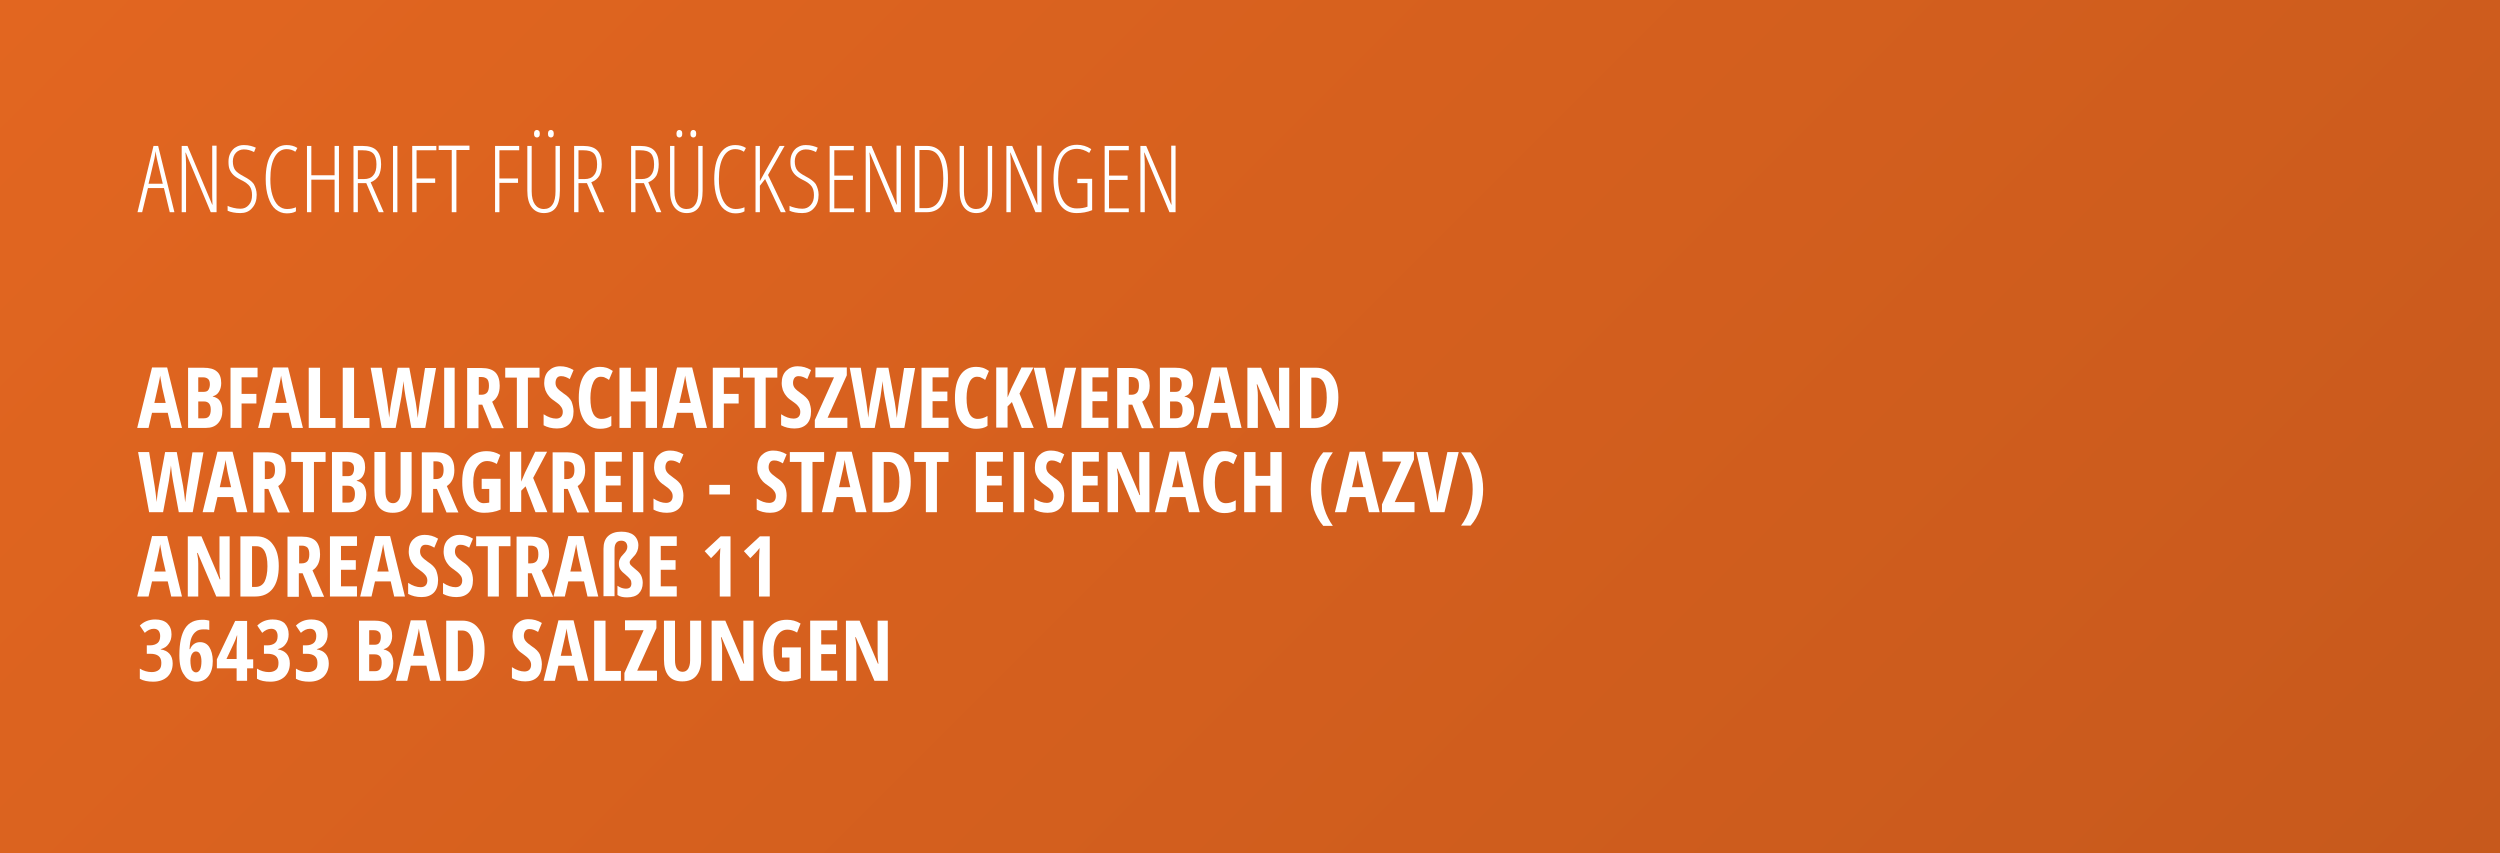 <?xml version="1.0" encoding="utf-8"?>
<!-- Generator: Adobe Illustrator 21.0.2, SVG Export Plug-In . SVG Version: 6.00 Build 0)  -->
<svg version="1.1" id="Ebene_1" xmlns="http://www.w3.org/2000/svg" xmlns:xlink="http://www.w3.org/1999/xlink" x="0px" y="0px"
	 viewBox="0 0 860 293.5" style="enable-background:new 0 0 860 293.5;" xml:space="preserve">
<rect x="0" y="0" width="860" height="293.5" fill="#333333" stroke="none"/>
<style type="text/css">
	.st0{fill:url(#SVGID_1_);}
	.st1{fill:#FFFFFF;}
</style>
<linearGradient id="SVGID_1_" gradientUnits="userSpaceOnUse" x1="141.625" y1="-141.625" x2="718.375" y2="435.125">
	<stop  offset="0" style="stop-color:#E26620"/>
	<stop  offset="1" style="stop-color:#C7591C"/>
</linearGradient>
<rect class="st0" width="860" height="293.5"/>
<g>
	<path class="st1" d="M58.9,147.2l-1.2-5.2h-5.4l-1.2,5.2h-3.9l5.1-20.8h5.2l5.1,20.8H58.9z M57,138.6l-1.1-4.8
		c-0.1-0.3-0.2-1-0.4-2.2c-0.2-1.2-0.4-2-0.4-2.4c-0.1,0.8-0.3,1.7-0.5,2.7c-0.2,1-0.7,3.2-1.5,6.7H57z"/>
	<path class="st1" d="M64.6,126.5h5.3c2.2,0,3.7,0.4,4.7,1.3c1,0.8,1.5,2.2,1.5,4c0,1.2-0.3,2.2-0.8,3c-0.5,0.8-1.2,1.3-2.1,1.5v0.1
		c1.2,0.3,2,0.8,2.5,1.6s0.8,1.9,0.8,3.2c0,1.9-0.5,3.3-1.5,4.4c-1,1.1-2.4,1.6-4.1,1.6h-6.2V126.5z M68.2,134.8H70
		c0.8,0,1.4-0.2,1.7-0.7s0.5-1.1,0.5-1.9s-0.2-1.5-0.6-1.8c-0.4-0.4-1-0.6-1.8-0.6h-1.6V134.8z M68.2,138.1v5.8h1.9
		c0.8,0,1.4-0.2,1.8-0.7c0.4-0.5,0.6-1.3,0.6-2.3c0-1.9-0.8-2.8-2.4-2.8H68.2z"/>
	<path class="st1" d="M83.1,147.2h-3.8v-20.7h9.3v3.3h-5.5v5.7h5.1v3.3h-5.1V147.2z"/>
	<path class="st1" d="M100.5,147.2l-1.2-5.2h-5.4l-1.2,5.2h-3.9l5.1-20.8h5.2l5.1,20.8H100.5z M98.6,138.6l-1.1-4.8
		c-0.1-0.3-0.2-1-0.4-2.2c-0.2-1.2-0.4-2-0.4-2.4c-0.1,0.8-0.3,1.7-0.5,2.7c-0.2,1-0.7,3.2-1.5,6.7H98.6z"/>
	<path class="st1" d="M106.2,147.2v-20.7h3.9v17.3h5.3v3.4H106.2z"/>
	<path class="st1" d="M117.9,147.2v-20.7h3.9v17.3h5.3v3.4H117.9z"/>
	<path class="st1" d="M146.3,147.2h-4.8l-2-10.8c-0.3-1.5-0.5-3.2-0.7-5.3l-0.1,1l-0.6,4.3l-2,10.8h-4.8l-3.8-20.7h3.8l1.9,11.7
		c0.2,1.2,0.4,3,0.7,5.5c0.2-2.5,0.5-4.3,0.7-5.4l2.2-11.8h4l2.2,11.8c0.3,1.7,0.5,3.6,0.7,5.5c0.3-2.8,0.6-4.6,0.7-5.5l1.8-11.7
		h3.8L146.3,147.2z"/>
	<path class="st1" d="M152.8,147.2v-20.7h3.6v20.7H152.8z"/>
	<path class="st1" d="M164.6,139.2v8.1h-3.9v-20.7h5c2.1,0,3.7,0.5,4.7,1.5c1,1,1.5,2.6,1.5,4.6c0,2.6-0.9,4.4-2.6,5.5l4,9.1h-4.1
		l-3.3-8.1H164.6z M164.6,135.8h1c0.9,0,1.6-0.3,2-0.8c0.4-0.5,0.6-1.3,0.6-2.3c0-1.1-0.2-1.8-0.6-2.3c-0.4-0.4-1.1-0.7-1.9-0.7h-1
		V135.8z"/>
	<path class="st1" d="M181.6,147.2h-3.8v-17.3h-4v-3.4h11.8v3.4h-4V147.2z"/>
	<path class="st1" d="M197.3,141.5c0,1.9-0.5,3.4-1.5,4.4c-1,1-2.4,1.5-4.2,1.5c-1.8,0-3.3-0.4-4.6-1.1v-3.8c1.5,1,3,1.5,4.3,1.5
		c0.7,0,1.3-0.2,1.7-0.6c0.4-0.4,0.6-1,0.6-1.7c0-0.7-0.2-1.3-0.7-1.9c-0.4-0.6-1.2-1.2-2.2-1.9c-0.9-0.6-1.6-1.2-2-1.8
		c-0.5-0.6-0.8-1.2-1.1-1.9c-0.2-0.7-0.4-1.5-0.4-2.4c0-1.8,0.5-3.2,1.5-4.2c1-1,2.3-1.6,4-1.6c1.6,0,3.1,0.4,4.6,1.3l-1.3,3.1
		c-0.5-0.3-0.9-0.5-1.4-0.7c-0.5-0.2-1-0.3-1.6-0.3c-0.6,0-1.1,0.2-1.4,0.6c-0.3,0.4-0.5,1-0.5,1.7c0,0.7,0.2,1.3,0.6,1.8
		c0.4,0.5,1.1,1.1,2.1,1.8c1.4,0.9,2.3,1.8,2.8,2.8C197,139.2,197.3,140.3,197.3,141.5z"/>
	<path class="st1" d="M206.7,129.6c-1.1,0-2,0.6-2.6,1.9c-0.6,1.3-1,3.1-1,5.4c0,4.8,1.3,7.2,3.8,7.2c1.1,0,2.2-0.3,3.4-1v3.4
		c-1,0.7-2.3,1-3.9,1c-2.3,0-4.1-0.9-5.4-2.8c-1.3-1.9-1.9-4.5-1.9-7.8s0.6-6,1.9-7.9c1.3-1.9,3.1-2.8,5.4-2.8
		c0.8,0,1.5,0.1,2.2,0.3c0.7,0.2,1.4,0.6,2.2,1.1l-1.3,3.1c-0.4-0.3-0.9-0.6-1.4-0.8C207.8,129.7,207.2,129.6,206.7,129.6z"/>
	<path class="st1" d="M226,147.2h-3.9v-9.1h-5.1v9.1h-3.9v-20.7h3.9v8.2h5.1v-8.2h3.9V147.2z"/>
	<path class="st1" d="M239.5,147.2l-1.2-5.2h-5.4l-1.2,5.2h-3.9l5.1-20.8h5.2l5.1,20.8H239.5z M237.6,138.6l-1.1-4.8
		c-0.1-0.3-0.2-1-0.4-2.2c-0.2-1.2-0.4-2-0.4-2.4c-0.1,0.8-0.3,1.7-0.5,2.7c-0.2,1-0.7,3.2-1.5,6.7H237.6z"/>
	<path class="st1" d="M249,147.2h-3.8v-20.7h9.3v3.3H249v5.7h5.1v3.3H249V147.2z"/>
	<path class="st1" d="M263.4,147.2h-3.8v-17.3h-4v-3.4h11.8v3.4h-4V147.2z"/>
	<path class="st1" d="M279,141.5c0,1.9-0.5,3.4-1.5,4.4c-1,1-2.4,1.5-4.2,1.5c-1.8,0-3.3-0.4-4.6-1.1v-3.8c1.5,1,3,1.5,4.3,1.5
		c0.7,0,1.3-0.2,1.7-0.6c0.4-0.4,0.6-1,0.6-1.7c0-0.7-0.2-1.3-0.7-1.9c-0.4-0.6-1.2-1.2-2.2-1.9c-0.9-0.6-1.6-1.2-2-1.8
		c-0.5-0.6-0.8-1.2-1.1-1.9c-0.2-0.7-0.4-1.5-0.4-2.4c0-1.8,0.5-3.2,1.5-4.2c1-1,2.3-1.6,4-1.6c1.6,0,3.1,0.4,4.6,1.3l-1.3,3.1
		c-0.5-0.3-0.9-0.5-1.4-0.7c-0.5-0.2-1-0.3-1.6-0.3c-0.6,0-1.1,0.2-1.4,0.6c-0.3,0.4-0.5,1-0.5,1.7c0,0.7,0.2,1.3,0.6,1.8
		c0.4,0.5,1.1,1.1,2.1,1.8c1.3,0.9,2.3,1.8,2.8,2.8C278.7,139.2,279,140.3,279,141.5z"/>
	<path class="st1" d="M291.5,147.2h-11.2v-2.7l6.6-14.7h-6.4v-3.4h10.8v2.7l-6.6,14.6h6.8V147.2z"/>
	<path class="st1" d="M311.1,147.2h-4.8l-2-10.8c-0.3-1.5-0.5-3.2-0.7-5.3l-0.1,1l-0.6,4.3l-2,10.8h-4.8l-3.8-20.7h3.8l1.9,11.7
		c0.2,1.2,0.4,3,0.7,5.5c0.2-2.5,0.5-4.3,0.7-5.4l2.2-11.8h4l2.2,11.8c0.3,1.7,0.5,3.6,0.7,5.5c0.3-2.8,0.6-4.6,0.7-5.5l1.8-11.7
		h3.8L311.1,147.2z"/>
	<path class="st1" d="M326.3,147.2h-9.3v-20.7h9.3v3.3h-5.5v4.9h5.1v3.3h-5.1v5.7h5.5V147.2z"/>
	<path class="st1" d="M336.1,129.6c-1.1,0-2,0.6-2.6,1.9c-0.6,1.3-1,3.1-1,5.4c0,4.8,1.3,7.2,3.8,7.2c1.1,0,2.2-0.3,3.4-1v3.4
		c-1,0.7-2.3,1-3.9,1c-2.3,0-4.1-0.9-5.4-2.8c-1.3-1.9-1.9-4.5-1.9-7.8s0.6-6,1.9-7.9c1.3-1.9,3.1-2.8,5.4-2.8
		c0.8,0,1.5,0.1,2.2,0.3c0.7,0.2,1.4,0.6,2.2,1.1l-1.3,3.1c-0.4-0.3-0.9-0.6-1.4-0.8C337.2,129.7,336.7,129.6,336.1,129.6z"/>
	<path class="st1" d="M355.6,147.2h-4.1l-3.4-8.9l-1.5,1.5v7.3h-3.9v-20.7h3.9v10.3l1.3-3.1l3.5-7.2h4.1l-4.8,9L355.6,147.2z"/>
	<path class="st1" d="M366.3,126.5h3.9l-4.9,20.7h-4.9l-4.8-20.7h3.9l2.7,12.6c0.2,1.1,0.5,2.6,0.7,4.6c0.2-1.7,0.4-3.3,0.8-4.6
		L366.3,126.5z"/>
	<path class="st1" d="M381.4,147.2H372v-20.7h9.3v3.3h-5.5v4.9h5.1v3.3h-5.1v5.7h5.5V147.2z"/>
	<path class="st1" d="M388.2,139.2v8.1h-3.9v-20.7h5c2.1,0,3.7,0.5,4.7,1.5s1.5,2.6,1.5,4.6c0,2.6-0.9,4.4-2.6,5.5l4,9.1h-4.1
		l-3.3-8.1H388.2z M388.2,135.8h1c0.9,0,1.6-0.3,2-0.8c0.4-0.5,0.6-1.3,0.6-2.3c0-1.1-0.2-1.8-0.6-2.3c-0.4-0.4-1.1-0.7-1.9-0.7h-1
		V135.8z"/>
	<path class="st1" d="M398.9,126.5h5.3c2.2,0,3.7,0.4,4.7,1.3c1,0.8,1.5,2.2,1.5,4c0,1.2-0.3,2.2-0.8,3c-0.5,0.8-1.2,1.3-2.1,1.5
		v0.1c1.2,0.3,2,0.8,2.5,1.6c0.5,0.8,0.8,1.9,0.8,3.2c0,1.9-0.5,3.3-1.5,4.4c-1,1.1-2.4,1.6-4.1,1.6h-6.2V126.5z M402.5,134.8h1.8
		c0.8,0,1.4-0.2,1.7-0.7c0.3-0.4,0.5-1.1,0.5-1.9s-0.2-1.5-0.6-1.8c-0.4-0.4-1-0.6-1.8-0.6h-1.6V134.8z M402.5,138.1v5.8h1.9
		c0.8,0,1.4-0.2,1.8-0.7s0.6-1.3,0.6-2.3c0-1.9-0.8-2.8-2.4-2.8H402.5z"/>
	<path class="st1" d="M423.4,147.2l-1.2-5.2h-5.4l-1.2,5.2h-3.9l5.1-20.8h5.2l5.1,20.8H423.4z M421.5,138.6l-1.1-4.8
		c-0.1-0.3-0.2-1-0.4-2.2c-0.2-1.2-0.4-2-0.4-2.4c-0.1,0.8-0.3,1.7-0.5,2.7c-0.2,1-0.7,3.2-1.5,6.7H421.5z"/>
	<path class="st1" d="M443.6,147.2h-4.7l-6.4-15h-0.2c0.2,1.1,0.4,2.4,0.4,3.7v11.3h-3.6v-20.7h4.7l6.3,14.8h0.2
		c-0.2-1-0.3-2.2-0.3-3.5v-11.3h3.5V147.2z"/>
	<path class="st1" d="M460.4,136.7c0,3.4-0.7,6-2.1,7.8c-1.4,1.8-3.4,2.7-6,2.7h-5.1v-20.7h5.5c2.4,0,4.3,0.9,5.6,2.7
		C459.7,131,460.4,133.5,460.4,136.7z M456.4,136.8c0-4.6-1.3-6.9-3.8-6.9h-1.5v14h1.2c1.4,0,2.4-0.6,3.1-1.8
		C456.1,140.9,456.4,139.1,456.4,136.8z"/>
	<path class="st1" d="M66.3,176.2h-4.8l-2-10.8c-0.3-1.5-0.5-3.2-0.7-5.3l-0.1,1l-0.6,4.3l-2,10.8h-4.8l-3.8-20.7h3.8l1.9,11.7
		c0.2,1.2,0.4,3,0.7,5.5c0.2-2.5,0.5-4.3,0.7-5.4l2.2-11.8h4l2.2,11.8c0.3,1.7,0.5,3.6,0.7,5.5c0.3-2.8,0.6-4.6,0.7-5.5l1.8-11.7H70
		L66.3,176.2z"/>
	<path class="st1" d="M81.4,176.2l-1.2-5.2h-5.4l-1.2,5.2h-3.9l5.1-20.8h5.2l5.1,20.8H81.4z M79.5,167.6l-1.1-4.8
		c-0.1-0.3-0.2-1-0.4-2.2c-0.2-1.2-0.4-2-0.4-2.4c-0.1,0.8-0.3,1.7-0.5,2.7c-0.2,1-0.7,3.2-1.5,6.7H79.5z"/>
	<path class="st1" d="M91,168.2v8.1h-3.9v-20.7h5c2.1,0,3.7,0.5,4.7,1.5c1,1,1.5,2.6,1.5,4.6c0,2.6-0.9,4.4-2.6,5.5l4,9.1h-4.1
		l-3.3-8.1H91z M91,164.8h1c0.9,0,1.6-0.3,2-0.8c0.4-0.5,0.6-1.3,0.6-2.3c0-1.1-0.2-1.8-0.6-2.3c-0.4-0.4-1.1-0.7-1.9-0.7h-1V164.8z
		"/>
	<path class="st1" d="M108,176.2h-3.8v-17.3h-4v-3.4h11.8v3.4h-4V176.2z"/>
	<path class="st1" d="M114.1,155.5h5.3c2.2,0,3.7,0.4,4.7,1.3c1,0.8,1.5,2.2,1.5,4c0,1.2-0.3,2.2-0.8,3c-0.5,0.8-1.2,1.3-2.1,1.5
		v0.1c1.2,0.3,2,0.8,2.5,1.6s0.8,1.9,0.8,3.2c0,1.9-0.5,3.3-1.5,4.4c-1,1.1-2.4,1.6-4.1,1.6h-6.2V155.5z M117.8,163.8h1.8
		c0.8,0,1.4-0.2,1.7-0.7s0.5-1.1,0.5-1.9s-0.2-1.5-0.6-1.8c-0.4-0.4-1-0.6-1.8-0.6h-1.6V163.8z M117.8,167.1v5.8h1.9
		c0.8,0,1.4-0.2,1.8-0.7c0.4-0.5,0.6-1.3,0.6-2.3c0-1.9-0.8-2.8-2.4-2.8H117.8z"/>
	<path class="st1" d="M141.6,155.5v13.4c0,2.5-0.6,4.3-1.7,5.6c-1.1,1.3-2.7,1.9-4.8,1.9c-2.1,0-3.6-0.6-4.7-1.9
		c-1.1-1.3-1.6-3.2-1.6-5.7v-13.3h3.8v13.6c0,2.6,0.9,4,2.6,4c0.8,0,1.4-0.3,1.9-1s0.7-1.6,0.7-2.9v-13.7H141.6z"/>
	<path class="st1" d="M149,168.2v8.1h-3.9v-20.7h5c2.1,0,3.7,0.5,4.7,1.5c1,1,1.5,2.6,1.5,4.6c0,2.6-0.9,4.4-2.6,5.5l4,9.1h-4.1
		l-3.3-8.1H149z M149,164.8h1c0.9,0,1.6-0.3,2-0.8c0.4-0.5,0.6-1.3,0.6-2.3c0-1.1-0.2-1.8-0.6-2.3c-0.4-0.4-1.1-0.7-1.9-0.7h-1
		V164.8z"/>
	<path class="st1" d="M165.9,164.7h6.3v10.6c-1.8,0.8-3.7,1.1-5.7,1.1c-2.4,0-4.3-0.9-5.6-2.7c-1.3-1.8-1.9-4.5-1.9-7.9
		c0-3.3,0.7-5.9,2.2-7.8c1.5-1.9,3.6-2.8,6.2-2.8c1.7,0,3.2,0.4,4.7,1.3l-1.2,3.1c-1.2-0.7-2.3-1-3.3-1c-1.5,0-2.6,0.7-3.5,2
		c-0.9,1.3-1.3,3.1-1.3,5.3c0,2.3,0.3,4.1,0.9,5.3c0.6,1.2,1.5,1.9,2.7,1.9c0.6,0,1.3-0.1,1.9-0.2v-4.7h-2.6V164.7z"/>
	<path class="st1" d="M188.3,176.2h-4.1l-3.4-8.9l-1.5,1.5v7.3h-3.9v-20.7h3.9v10.3l1.3-3.1l3.5-7.2h4.1l-4.8,9L188.3,176.2z"/>
	<path class="st1" d="M194,168.2v8.1h-3.9v-20.7h5c2.1,0,3.7,0.5,4.7,1.5c1,1,1.5,2.6,1.5,4.6c0,2.6-0.9,4.4-2.6,5.5l4,9.1h-4.1
		l-3.3-8.1H194z M194,164.8h1c0.9,0,1.6-0.3,2-0.8c0.4-0.5,0.6-1.3,0.6-2.3c0-1.1-0.2-1.8-0.6-2.3c-0.4-0.4-1.1-0.7-1.9-0.7h-1
		V164.8z"/>
	<path class="st1" d="M213.9,176.2h-9.3v-20.7h9.3v3.3h-5.5v4.9h5.1v3.3h-5.1v5.7h5.5V176.2z"/>
	<path class="st1" d="M217.7,176.2v-20.7h3.6v20.7H217.7z"/>
	<path class="st1" d="M235.1,170.5c0,1.9-0.5,3.4-1.5,4.4c-1,1-2.4,1.5-4.2,1.5c-1.8,0-3.3-0.4-4.6-1.1v-3.8c1.5,1,3,1.5,4.3,1.5
		c0.7,0,1.3-0.2,1.7-0.6c0.4-0.4,0.6-1,0.6-1.7c0-0.7-0.2-1.3-0.7-1.9c-0.4-0.6-1.2-1.2-2.2-1.9c-0.9-0.6-1.6-1.2-2-1.8
		c-0.5-0.6-0.8-1.2-1.1-1.9c-0.2-0.7-0.4-1.5-0.4-2.4c0-1.8,0.5-3.2,1.5-4.2c1-1,2.3-1.6,4-1.6c1.6,0,3.1,0.4,4.6,1.3l-1.3,3.1
		c-0.5-0.3-0.9-0.5-1.4-0.7c-0.5-0.2-1-0.3-1.6-0.3c-0.6,0-1.1,0.2-1.4,0.6c-0.3,0.4-0.5,1-0.5,1.7c0,0.7,0.2,1.3,0.6,1.8
		c0.4,0.5,1.1,1.1,2.1,1.8c1.3,0.9,2.3,1.8,2.8,2.8C234.8,168.2,235.1,169.3,235.1,170.5z"/>
	<path class="st1" d="M244,170.1v-3.3h7.1v3.3H244z"/>
	<path class="st1" d="M270.6,170.5c0,1.9-0.5,3.4-1.5,4.4c-1,1-2.4,1.5-4.2,1.5c-1.8,0-3.3-0.4-4.6-1.1v-3.8c1.5,1,3,1.5,4.3,1.5
		c0.7,0,1.3-0.2,1.7-0.6s0.6-1,0.6-1.7c0-0.7-0.2-1.3-0.7-1.9c-0.4-0.6-1.2-1.2-2.2-1.9c-0.9-0.6-1.6-1.2-2-1.8
		c-0.5-0.6-0.8-1.2-1.1-1.9s-0.4-1.5-0.4-2.4c0-1.8,0.5-3.2,1.5-4.2s2.3-1.6,4-1.6c1.6,0,3.1,0.4,4.6,1.3l-1.3,3.1
		c-0.5-0.3-0.9-0.5-1.4-0.7c-0.5-0.2-1-0.3-1.6-0.3c-0.6,0-1.1,0.2-1.4,0.6c-0.3,0.4-0.5,1-0.5,1.7c0,0.7,0.2,1.3,0.6,1.8
		s1.1,1.1,2.1,1.8c1.4,0.9,2.3,1.8,2.8,2.8S270.6,169.3,270.6,170.5z"/>
	<path class="st1" d="M279.5,176.2h-3.8v-17.3h-4v-3.4h11.8v3.4h-4V176.2z"/>
	<path class="st1" d="M294.4,176.2l-1.2-5.2h-5.4l-1.2,5.2h-3.9l5.1-20.8h5.2l5.1,20.8H294.4z M292.5,167.6l-1.1-4.8
		c-0.1-0.3-0.2-1-0.4-2.2c-0.2-1.2-0.4-2-0.4-2.4c-0.1,0.8-0.3,1.7-0.5,2.7c-0.2,1-0.7,3.2-1.5,6.7H292.5z"/>
	<path class="st1" d="M313.3,165.7c0,3.4-0.7,6-2.1,7.8c-1.4,1.8-3.4,2.7-6,2.7h-5.1v-20.7h5.5c2.4,0,4.3,0.9,5.6,2.7
		C312.6,160,313.3,162.5,313.3,165.7z M309.4,165.8c0-4.6-1.3-6.9-3.8-6.9H304v14h1.2c1.4,0,2.4-0.6,3.1-1.8
		C309,169.9,309.4,168.1,309.4,165.8z"/>
	<path class="st1" d="M322.3,176.2h-3.8v-17.3h-4v-3.4h11.8v3.4h-4V176.2z"/>
	<path class="st1" d="M345,176.2h-9.3v-20.7h9.3v3.3h-5.5v4.9h5.1v3.3h-5.1v5.7h5.5V176.2z"/>
	<path class="st1" d="M348.7,176.2v-20.7h3.6v20.7H348.7z"/>
	<path class="st1" d="M366.1,170.5c0,1.9-0.5,3.4-1.5,4.4c-1,1-2.4,1.5-4.2,1.5c-1.8,0-3.3-0.4-4.6-1.1v-3.8c1.5,1,3,1.5,4.3,1.5
		c0.7,0,1.3-0.2,1.7-0.6s0.6-1,0.6-1.7c0-0.7-0.2-1.3-0.7-1.9c-0.4-0.6-1.2-1.2-2.2-1.9c-0.9-0.6-1.6-1.2-2-1.8
		c-0.5-0.6-0.8-1.2-1.1-1.9s-0.4-1.5-0.4-2.4c0-1.8,0.5-3.2,1.5-4.2s2.3-1.6,4-1.6c1.6,0,3.1,0.4,4.6,1.3l-1.3,3.1
		c-0.5-0.3-0.9-0.5-1.4-0.7c-0.5-0.2-1-0.3-1.6-0.3c-0.6,0-1.1,0.2-1.4,0.6c-0.3,0.4-0.5,1-0.5,1.7c0,0.7,0.2,1.3,0.6,1.8
		s1.1,1.1,2.1,1.8c1.4,0.9,2.3,1.8,2.8,2.8S366.1,169.3,366.1,170.5z"/>
	<path class="st1" d="M378,176.2h-9.3v-20.7h9.3v3.3h-5.5v4.9h5.1v3.3h-5.1v5.7h5.5V176.2z"/>
	<path class="st1" d="M395.5,176.2h-4.7l-6.4-15h-0.2c0.2,1.1,0.4,2.4,0.4,3.7v11.3H381v-20.7h4.7l6.3,14.8h0.2
		c-0.2-1-0.3-2.2-0.3-3.5v-11.3h3.5V176.2z"/>
	<path class="st1" d="M409,176.2l-1.2-5.2h-5.4l-1.2,5.2h-3.9l5.1-20.8h5.2l5.1,20.8H409z M407.1,167.6l-1.1-4.8
		c-0.1-0.3-0.2-1-0.4-2.2c-0.2-1.2-0.4-2-0.4-2.4c-0.1,0.8-0.3,1.7-0.5,2.7c-0.2,1-0.7,3.2-1.5,6.7H407.1z"/>
	<path class="st1" d="M421.5,158.6c-1.1,0-2,0.6-2.6,1.9c-0.6,1.3-1,3.1-1,5.4c0,4.8,1.3,7.2,3.8,7.2c1.1,0,2.2-0.3,3.4-1v3.4
		c-1,0.7-2.3,1-3.9,1c-2.3,0-4.1-0.9-5.4-2.8c-1.3-1.9-1.9-4.5-1.9-7.8s0.6-6,1.9-7.9c1.3-1.9,3.1-2.8,5.4-2.8
		c0.8,0,1.5,0.1,2.2,0.3c0.7,0.2,1.4,0.6,2.2,1.1l-1.3,3.1c-0.4-0.3-0.9-0.6-1.4-0.8C422.6,158.7,422.1,158.6,421.5,158.6z"/>
	<path class="st1" d="M440.9,176.2H437v-9.1h-5.1v9.1h-3.9v-20.7h3.9v8.2h5.1v-8.2h3.9V176.2z"/>
	<path class="st1" d="M450.9,168.3c0-2.5,0.4-4.8,1.1-7s1.8-4.1,3.2-5.7h3.3c-1.3,1.8-2.3,3.8-3,6s-1,4.4-1,6.7
		c0,2.3,0.4,4.6,1.1,6.8s1.7,4.1,2.9,5.8h-3.3c-1.4-1.6-2.4-3.5-3.2-5.6C451.3,173,450.9,170.7,450.9,168.3z"/>
	<path class="st1" d="M470.9,176.2l-1.2-5.2h-5.4l-1.2,5.2h-3.9l5.1-20.8h5.2l5.1,20.8H470.9z M469,167.6l-1.1-4.8
		c-0.1-0.3-0.2-1-0.4-2.2c-0.2-1.2-0.4-2-0.4-2.4c-0.1,0.8-0.3,1.7-0.5,2.7c-0.2,1-0.7,3.2-1.5,6.7H469z"/>
	<path class="st1" d="M486.6,176.2h-11.2v-2.7l6.6-14.7h-6.4v-3.4h10.8v2.7l-6.6,14.6h6.8V176.2z"/>
	<path class="st1" d="M497.9,155.5h3.9l-4.9,20.7H492l-4.8-20.7h3.9l2.7,12.6c0.2,1.1,0.5,2.6,0.7,4.6c0.2-1.7,0.4-3.3,0.8-4.6
		L497.9,155.5z"/>
	<path class="st1" d="M510.2,168.3c0,2.5-0.4,4.8-1.1,6.9s-1.8,4-3.2,5.6h-3.3c1.3-1.7,2.3-3.7,3-5.8c0.7-2.2,1-4.4,1-6.7
		c0-2.3-0.3-4.5-1-6.7s-1.7-4.2-3-6h3.3c1.4,1.7,2.4,3.6,3.2,5.8C509.8,163.5,510.2,165.8,510.2,168.3z"/>
	<path class="st1" d="M58.9,205.2l-1.2-5.2h-5.4l-1.2,5.2h-3.9l5.1-20.8h5.2l5.1,20.8H58.9z M57,196.6l-1.1-4.8
		c-0.1-0.3-0.2-1-0.4-2.2c-0.2-1.2-0.4-2-0.4-2.4c-0.1,0.8-0.3,1.7-0.5,2.7c-0.2,1-0.7,3.2-1.5,6.7H57z"/>
	<path class="st1" d="M79.1,205.2h-4.7l-6.4-15h-0.2c0.2,1.1,0.4,2.4,0.4,3.7v11.3h-3.6v-20.7h4.7l6.3,14.8h0.2
		c-0.2-1-0.3-2.2-0.3-3.5v-11.3h3.5V205.2z"/>
	<path class="st1" d="M95.9,194.7c0,3.4-0.7,6-2.1,7.8c-1.4,1.8-3.4,2.7-6,2.7h-5.1v-20.7h5.5c2.4,0,4.3,0.9,5.6,2.7
		C95.2,189,95.9,191.5,95.9,194.7z M92,194.8c0-4.6-1.3-6.9-3.8-6.9h-1.5v14h1.2c1.4,0,2.4-0.6,3.1-1.8
		C91.6,198.9,92,197.1,92,194.8z"/>
	<path class="st1" d="M102.8,197.2v8.1h-3.9v-20.7h5c2.1,0,3.7,0.5,4.7,1.5c1,1,1.5,2.6,1.5,4.6c0,2.6-0.9,4.4-2.6,5.5l4,9.1h-4.1
		l-3.3-8.1H102.8z M102.8,193.8h1c0.9,0,1.6-0.3,2-0.8c0.4-0.5,0.6-1.3,0.6-2.3c0-1.1-0.2-1.8-0.6-2.3c-0.4-0.4-1.1-0.7-1.9-0.7h-1
		V193.8z"/>
	<path class="st1" d="M122.8,205.2h-9.3v-20.7h9.3v3.3h-5.5v4.9h5.1v3.3h-5.1v5.7h5.5V205.2z"/>
	<path class="st1" d="M135.6,205.2l-1.2-5.2H129l-1.2,5.2h-3.9l5.1-20.8h5.2l5.1,20.8H135.6z M133.7,196.6l-1.1-4.8
		c-0.1-0.3-0.2-1-0.4-2.2c-0.2-1.2-0.4-2-0.4-2.4c-0.1,0.8-0.3,1.7-0.5,2.7c-0.2,1-0.7,3.2-1.5,6.7H133.7z"/>
	<path class="st1" d="M150.7,199.5c0,1.9-0.5,3.4-1.5,4.4c-1,1-2.4,1.5-4.2,1.5c-1.8,0-3.3-0.4-4.6-1.1v-3.8c1.5,1,3,1.5,4.3,1.5
		c0.7,0,1.3-0.2,1.7-0.6c0.4-0.4,0.6-1,0.6-1.7c0-0.7-0.2-1.3-0.7-1.9s-1.2-1.2-2.2-1.9c-0.9-0.6-1.6-1.2-2-1.8
		c-0.5-0.6-0.8-1.2-1.1-1.9c-0.2-0.7-0.4-1.5-0.4-2.4c0-1.8,0.5-3.2,1.5-4.2c1-1,2.3-1.6,4-1.6c1.6,0,3.1,0.4,4.6,1.3l-1.3,3.1
		c-0.5-0.3-0.9-0.5-1.4-0.7c-0.5-0.2-1-0.3-1.6-0.3c-0.6,0-1.1,0.2-1.4,0.6c-0.3,0.4-0.5,1-0.5,1.7c0,0.7,0.2,1.3,0.6,1.8
		c0.4,0.5,1.1,1.1,2.1,1.8c1.4,0.9,2.3,1.8,2.8,2.8C150.4,197.2,150.7,198.3,150.7,199.5z"/>
	<path class="st1" d="M162.7,199.5c0,1.9-0.5,3.4-1.5,4.4c-1,1-2.4,1.5-4.2,1.5c-1.8,0-3.3-0.4-4.6-1.1v-3.8c1.5,1,3,1.5,4.3,1.5
		c0.7,0,1.3-0.2,1.7-0.6c0.4-0.4,0.6-1,0.6-1.7c0-0.7-0.2-1.3-0.7-1.9s-1.2-1.2-2.2-1.9c-0.9-0.6-1.6-1.2-2-1.8
		c-0.5-0.6-0.8-1.2-1.1-1.9c-0.2-0.7-0.4-1.5-0.4-2.4c0-1.8,0.5-3.2,1.5-4.2c1-1,2.3-1.6,4-1.6c1.6,0,3.1,0.4,4.6,1.3l-1.3,3.1
		c-0.5-0.3-0.9-0.5-1.4-0.7c-0.5-0.2-1-0.3-1.6-0.3c-0.6,0-1.1,0.2-1.4,0.6c-0.3,0.4-0.5,1-0.5,1.7c0,0.7,0.2,1.3,0.6,1.8
		c0.4,0.5,1.1,1.1,2.1,1.8c1.4,0.9,2.3,1.8,2.8,2.8C162.4,197.2,162.7,198.3,162.7,199.5z"/>
	<path class="st1" d="M171.6,205.2h-3.8v-17.3h-4v-3.4h11.8v3.4h-4V205.2z"/>
	<path class="st1" d="M181.6,197.2v8.1h-3.9v-20.7h5c2.1,0,3.7,0.5,4.7,1.5c1,1,1.5,2.6,1.5,4.6c0,2.6-0.9,4.4-2.6,5.5l4,9.1h-4.1
		l-3.3-8.1H181.6z M181.6,193.8h1c0.9,0,1.6-0.3,2-0.8c0.4-0.5,0.6-1.3,0.6-2.3c0-1.1-0.2-1.8-0.6-2.3c-0.4-0.4-1.1-0.7-1.9-0.7h-1
		V193.8z"/>
	<path class="st1" d="M202.1,205.2l-1.2-5.2h-5.4l-1.2,5.2h-3.9l5.1-20.8h5.2l5.1,20.8H202.1z M200.1,196.6l-1.1-4.8
		c-0.1-0.3-0.2-1-0.4-2.2c-0.2-1.2-0.4-2-0.4-2.4c-0.1,0.8-0.3,1.7-0.5,2.7c-0.2,1-0.7,3.2-1.5,6.7H200.1z"/>
	<path class="st1" d="M219.6,187.6c0,1.4-0.5,2.7-1.5,3.7l-0.7,0.8c-0.5,0.5-0.8,1-0.8,1.3c0,0.3,0.1,0.7,0.4,1s0.8,0.8,1.8,1.6
		c0.9,0.7,1.5,1.4,1.8,2.1c0.3,0.7,0.5,1.5,0.5,2.4c0,1.6-0.5,2.8-1.4,3.7c-0.9,0.9-2.3,1.3-4,1.3c-1.3,0-2.4-0.2-3.3-0.8v-3.2
		c1,0.7,2,1,2.9,1c1.3,0,1.9-0.6,1.9-1.8c0-0.5-0.1-1-0.4-1.4c-0.3-0.4-0.8-0.9-1.6-1.6c-0.8-0.6-1.4-1.2-1.8-1.8
		c-0.4-0.6-0.5-1.3-0.5-2.1c0-0.6,0.1-1.1,0.4-1.6c0.2-0.5,0.6-1,1.1-1.5c0.5-0.5,0.9-1,1.1-1.4c0.2-0.4,0.3-0.8,0.3-1.2
		c0-0.6-0.2-1.1-0.5-1.5c-0.4-0.4-0.9-0.6-1.6-0.6c-1.5,0-2.3,1-2.3,2.9v16.2h-3.8v-16.3c0-1.9,0.5-3.4,1.6-4.4
		c1.1-1,2.6-1.5,4.5-1.5c1.9,0,3.3,0.4,4.3,1.2S219.6,186.2,219.6,187.6z"/>
	<path class="st1" d="M232.8,205.2h-9.3v-20.7h9.3v3.3h-5.5v4.9h5.1v3.3h-5.1v5.7h5.5V205.2z"/>
	<path class="st1" d="M251.4,205.2h-3.8v-12.1c0-1.3,0.1-2.8,0.2-4.6c-0.1,0.1-0.3,0.4-0.7,0.9c-0.4,0.5-1.2,1.3-2.5,2.6l-2.2-2.4
		l5.5-5.1h3.4V205.2z"/>
	<path class="st1" d="M264.9,205.2h-3.8v-12.1c0-1.3,0.1-2.8,0.2-4.6c-0.1,0.1-0.3,0.4-0.7,0.9c-0.4,0.5-1.2,1.3-2.5,2.6l-2.2-2.4
		l5.5-5.1h3.4V205.2z"/>
	<path class="st1" d="M59,218.2c0,1.3-0.3,2.4-1,3.3c-0.6,0.9-1.5,1.5-2.7,1.8v0.1c1.3,0.2,2.3,0.7,3,1.5c0.7,0.8,1.1,1.9,1.1,3.3
		c0,1.9-0.6,3.4-1.8,4.6c-1.2,1.1-2.8,1.7-4.9,1.7c-1.8,0-3.4-0.3-4.6-1v-3.5c0.6,0.4,1.3,0.7,2,0.9c0.7,0.2,1.4,0.3,2.1,0.3
		c1.1,0,1.9-0.3,2.5-0.8s0.8-1.3,0.8-2.4c0-2.1-1.3-3.1-3.8-3.1h-1.2v-2.9h1.1c1.1,0,2-0.3,2.6-0.8c0.6-0.5,0.9-1.3,0.9-2.4
		c0-0.8-0.2-1.4-0.6-1.9c-0.4-0.4-0.9-0.6-1.6-0.6c-1.1,0-2.1,0.5-3.1,1.4l-1.7-2.5c1.4-1.4,3.2-2.1,5.3-2.1c1.7,0,3.1,0.4,4.1,1.3
		C58.5,215.4,59,216.6,59,218.2z"/>
	<path class="st1" d="M61.7,225.4c0-4.2,0.7-7.3,2-9.3s3.3-2.9,6-2.9c0.4,0,0.8,0,1.3,0.1c0.4,0.1,0.7,0.1,1,0.2v3.2
		c-0.7-0.2-1.3-0.2-1.9-0.2c-1.1,0-2,0.2-2.6,0.7c-0.7,0.5-1.2,1.2-1.6,2.1c-0.4,0.9-0.6,2.3-0.7,4h0.2c0.3-0.8,0.8-1.4,1.4-1.8
		c0.6-0.4,1.2-0.6,2-0.6c1.4,0,2.5,0.6,3.2,1.7s1.2,2.7,1.2,4.8c0,2.2-0.5,3.9-1.5,5.2c-1,1.3-2.4,1.9-4.1,1.9
		c-1.9,0-3.3-0.8-4.2-2.3C62.2,230.7,61.7,228.4,61.7,225.4z M67.4,231.3c0.6,0,1-0.3,1.4-0.9c0.3-0.6,0.5-1.6,0.5-2.9
		c0-1.1-0.2-1.9-0.5-2.5c-0.3-0.6-0.8-0.9-1.4-0.9c-0.6,0-1,0.3-1.4,0.9c-0.3,0.6-0.5,1.3-0.5,2.2c0,1.4,0.2,2.4,0.5,3.2
		C66.4,230.9,66.8,231.3,67.4,231.3z"/>
	<path class="st1" d="M87.1,229.9H85v4.3h-3.6v-4.3h-6.8v-3.1l6.3-13.2H85v13.2h2.1V229.9z M81.4,226.7v-4.4l0.1-1.9l0.1-1.8h-0.1
		c-0.3,1-0.7,2-1.1,2.8l-2.5,5.3H81.4z"/>
	<path class="st1" d="M99.3,218.2c0,1.3-0.3,2.4-1,3.3c-0.6,0.9-1.5,1.5-2.7,1.8v0.1c1.3,0.2,2.3,0.7,3,1.5c0.7,0.8,1.1,1.9,1.1,3.3
		c0,1.9-0.6,3.4-1.8,4.6c-1.2,1.1-2.8,1.7-4.9,1.7c-1.8,0-3.4-0.3-4.6-1v-3.5c0.6,0.4,1.3,0.7,2,0.9c0.7,0.2,1.4,0.3,2.1,0.3
		c1.1,0,1.9-0.3,2.5-0.8s0.8-1.3,0.8-2.4c0-2.1-1.3-3.1-3.8-3.1h-1.2v-2.9H92c1.1,0,2-0.3,2.6-0.8c0.6-0.5,0.9-1.3,0.9-2.4
		c0-0.8-0.2-1.4-0.6-1.9c-0.4-0.4-0.9-0.6-1.6-0.6c-1.1,0-2.1,0.5-3.1,1.4l-1.7-2.5c1.4-1.4,3.2-2.1,5.3-2.1c1.7,0,3.1,0.4,4.1,1.3
		C98.8,215.4,99.3,216.6,99.3,218.2z"/>
	<path class="st1" d="M112.7,218.2c0,1.3-0.3,2.4-1,3.3c-0.6,0.9-1.5,1.5-2.7,1.8v0.1c1.3,0.2,2.3,0.7,3,1.5
		c0.7,0.8,1.1,1.9,1.1,3.3c0,1.9-0.6,3.4-1.8,4.6c-1.2,1.1-2.8,1.7-4.9,1.7c-1.8,0-3.4-0.3-4.6-1v-3.5c0.6,0.4,1.3,0.7,2,0.9
		c0.7,0.2,1.4,0.3,2.1,0.3c1.1,0,1.9-0.3,2.5-0.8s0.8-1.3,0.8-2.4c0-2.1-1.3-3.1-3.8-3.1h-1.2v-2.9h1.1c1.1,0,2-0.3,2.6-0.8
		c0.6-0.5,0.9-1.3,0.9-2.4c0-0.8-0.2-1.4-0.6-1.9c-0.4-0.4-0.9-0.6-1.6-0.6c-1.1,0-2.1,0.5-3.1,1.4l-1.7-2.5
		c1.4-1.4,3.2-2.1,5.3-2.1c1.7,0,3.1,0.4,4.1,1.3C112.2,215.4,112.7,216.6,112.7,218.2z"/>
	<path class="st1" d="M123.4,213.5h5.3c2.2,0,3.7,0.4,4.7,1.3c1,0.8,1.5,2.2,1.5,4c0,1.2-0.3,2.2-0.8,3c-0.5,0.8-1.2,1.3-2.1,1.5
		v0.1c1.2,0.3,2,0.8,2.5,1.6c0.5,0.8,0.8,1.9,0.8,3.2c0,1.9-0.5,3.3-1.5,4.4c-1,1.1-2.4,1.6-4.1,1.6h-6.2V213.5z M127,221.8h1.8
		c0.8,0,1.4-0.2,1.7-0.7c0.3-0.4,0.5-1.1,0.5-1.9c0-0.9-0.2-1.5-0.6-1.8c-0.4-0.4-1-0.6-1.8-0.6H127V221.8z M127,225.1v5.8h1.9
		c0.8,0,1.4-0.2,1.8-0.7c0.4-0.5,0.6-1.3,0.6-2.3c0-1.9-0.8-2.8-2.4-2.8H127z"/>
	<path class="st1" d="M147.9,234.2l-1.2-5.2h-5.4l-1.2,5.2h-3.9l5.1-20.8h5.2l5.1,20.8H147.9z M146,225.6l-1.1-4.8
		c-0.1-0.3-0.2-1-0.4-2.2c-0.2-1.2-0.4-2-0.4-2.4c-0.1,0.8-0.3,1.7-0.5,2.7c-0.2,1-0.7,3.2-1.5,6.7H146z"/>
	<path class="st1" d="M166.7,223.7c0,3.4-0.7,6-2.1,7.8c-1.4,1.8-3.4,2.7-6,2.7h-5.1v-20.7h5.5c2.4,0,4.3,0.9,5.6,2.7
		C166.1,218,166.7,220.5,166.7,223.7z M162.8,223.8c0-4.6-1.3-6.9-3.8-6.9h-1.5v14h1.2c1.4,0,2.4-0.6,3.1-1.8
		C162.5,227.9,162.8,226.1,162.8,223.8z"/>
	<path class="st1" d="M186.4,228.5c0,1.9-0.5,3.4-1.5,4.4c-1,1-2.4,1.5-4.2,1.5c-1.8,0-3.3-0.4-4.6-1.1v-3.8c1.5,1,3,1.5,4.3,1.5
		c0.7,0,1.3-0.2,1.7-0.6c0.4-0.4,0.6-1,0.6-1.7c0-0.7-0.2-1.3-0.7-1.9s-1.2-1.2-2.2-1.9c-0.9-0.6-1.6-1.2-2-1.8
		c-0.5-0.6-0.8-1.2-1.1-1.9c-0.2-0.7-0.4-1.5-0.4-2.4c0-1.8,0.5-3.2,1.5-4.2c1-1,2.3-1.6,4-1.6c1.6,0,3.1,0.4,4.6,1.3l-1.3,3.1
		c-0.5-0.3-0.9-0.5-1.4-0.7c-0.5-0.2-1-0.3-1.6-0.3c-0.6,0-1.1,0.2-1.4,0.6c-0.3,0.4-0.5,1-0.5,1.7c0,0.7,0.2,1.3,0.6,1.8
		c0.4,0.5,1.1,1.1,2.1,1.8c1.4,0.9,2.3,1.8,2.8,2.8C186.1,226.2,186.4,227.3,186.4,228.5z"/>
	<path class="st1" d="M198.7,234.2l-1.2-5.2h-5.4l-1.2,5.2h-3.9l5.1-20.8h5.2l5.1,20.8H198.7z M196.8,225.6l-1.1-4.8
		c-0.1-0.3-0.2-1-0.4-2.2c-0.2-1.2-0.4-2-0.4-2.4c-0.1,0.8-0.3,1.7-0.5,2.7c-0.2,1-0.7,3.2-1.5,6.7H196.8z"/>
	<path class="st1" d="M204.4,234.2v-20.7h3.9v17.3h5.3v3.4H204.4z"/>
	<path class="st1" d="M226,234.2h-11.2v-2.7l6.6-14.7H215v-3.4h10.8v2.7l-6.6,14.6h6.8V234.2z"/>
	<path class="st1" d="M241.2,213.5v13.4c0,2.5-0.6,4.3-1.7,5.6c-1.1,1.3-2.7,1.9-4.8,1.9c-2.1,0-3.6-0.6-4.7-1.9
		c-1.1-1.3-1.6-3.2-1.6-5.7v-13.3h3.8v13.6c0,2.6,0.9,4,2.6,4c0.8,0,1.4-0.3,1.9-1c0.4-0.7,0.7-1.6,0.7-2.9v-13.7H241.2z"/>
	<path class="st1" d="M259.3,234.2h-4.7l-6.4-15H248c0.2,1.1,0.4,2.4,0.4,3.7v11.3h-3.6v-20.7h4.7l6.3,14.8h0.2
		c-0.2-1-0.3-2.2-0.3-3.5v-11.3h3.5V234.2z"/>
	<path class="st1" d="M269.2,222.7h6.3v10.6c-1.8,0.8-3.7,1.1-5.7,1.1c-2.4,0-4.3-0.9-5.6-2.7c-1.3-1.8-1.9-4.5-1.9-7.9
		c0-3.3,0.7-5.9,2.2-7.8c1.5-1.9,3.6-2.8,6.2-2.8c1.7,0,3.2,0.4,4.7,1.3l-1.2,3.1c-1.2-0.7-2.3-1-3.3-1c-1.5,0-2.6,0.7-3.5,2
		s-1.3,3.1-1.3,5.3c0,2.3,0.3,4.1,0.9,5.3c0.6,1.2,1.5,1.9,2.7,1.9c0.6,0,1.3-0.1,1.9-0.2v-4.7h-2.6V222.7z"/>
	<path class="st1" d="M288,234.2h-9.3v-20.7h9.3v3.3h-5.5v4.9h5.1v3.3h-5.1v5.7h5.5V234.2z"/>
	<path class="st1" d="M305.5,234.2h-4.7l-6.4-15h-0.2c0.2,1.1,0.4,2.4,0.4,3.7v11.3H291v-20.7h4.7l6.3,14.8h0.2
		c-0.2-1-0.3-2.2-0.3-3.5v-11.3h3.5V234.2z"/>
</g>
<g>
	<path class="st1" d="M58.4,73l-2-8.3h-5.5l-2,8.3h-1.6l5.5-22.8h1.6L60,73H58.4z M56,63.2l-2-8.5c-0.2-1-0.4-1.9-0.5-2.7
		c-0.1,0.9-0.2,1.8-0.4,2.7l-2,8.5H56z"/>
	<path class="st1" d="M74.5,73h-2l-8.6-20.5h-0.1c0.1,1.4,0.2,2.8,0.2,4.1V73h-1.5V50.2h2L73,70.4h0.1C73,68.7,73,67.3,73,66.1v-16
		h1.5V73z"/>
	<path class="st1" d="M88.3,67c0,1.9-0.5,3.4-1.6,4.6c-1,1.2-2.4,1.7-4,1.7c-1.8,0-3.3-0.3-4.4-0.8v-1.7c0.5,0.3,1.2,0.5,2,0.7
		c0.8,0.2,1.6,0.3,2.4,0.3c1.2,0,2.1-0.4,2.9-1.3c0.8-0.9,1.1-2,1.1-3.4c0-1.3-0.3-2.3-0.8-3c-0.5-0.7-1.5-1.5-3-2.2
		c-1.2-0.6-2.1-1.2-2.6-1.7c-0.6-0.6-1-1.2-1.3-1.9c-0.3-0.7-0.4-1.6-0.4-2.7c0-1.1,0.2-2.1,0.7-3c0.5-0.9,1.1-1.6,1.9-2
		c0.8-0.5,1.7-0.7,2.7-0.7c0.9,0,1.7,0.1,2.4,0.3c0.7,0.2,1.3,0.4,1.7,0.6l-0.6,1.5c-1.2-0.6-2.3-0.9-3.5-0.9c-1.1,0-2,0.4-2.7,1.1
		s-1.1,1.8-1.1,3c0,1.3,0.3,2.3,0.8,3c0.5,0.7,1.5,1.4,3,2.2c1.5,0.8,2.7,1.6,3.4,2.6C87.9,64.4,88.3,65.6,88.3,67z"/>
	<path class="st1" d="M98.6,51.3c-1.7,0-3.1,0.9-4.1,2.7c-1,1.8-1.5,4.3-1.5,7.6c0,2.1,0.2,3.9,0.7,5.5c0.5,1.6,1.1,2.7,2,3.6
		c0.9,0.8,1.9,1.2,3,1.2c1.2,0,2.2-0.2,3.1-0.6v1.4c-0.8,0.5-1.9,0.7-3.2,0.7c-1.4,0-2.7-0.5-3.8-1.4c-1.1-0.9-1.9-2.3-2.5-4.1
		c-0.6-1.8-0.9-3.9-0.9-6.3c0-3.6,0.6-6.5,1.9-8.6c1.3-2.1,3.1-3.1,5.3-3.1c1.4,0,2.6,0.3,3.7,1l-0.7,1.3
		C100.7,51.6,99.7,51.3,98.6,51.3z"/>
	<path class="st1" d="M116.6,73h-1.5V61.8h-8V73h-1.5V50.2h1.5v10.1h8V50.2h1.5V73z"/>
	<path class="st1" d="M123.1,63v10h-1.5V50.2h3.1c2.2,0,3.9,0.5,4.9,1.6c1,1.1,1.5,2.6,1.5,4.7c0,1.6-0.3,2.9-0.8,3.9
		c-0.6,1-1.5,1.8-2.8,2.3L132,73h-1.7l-4.3-10H123.1z M123.1,61.6h2.1c1.4,0,2.5-0.4,3.2-1.3c0.8-0.9,1.1-2.1,1.1-3.8
		c0-1.7-0.4-3-1.1-3.7c-0.8-0.8-2-1.1-3.6-1.1h-1.7V61.6z"/>
	<path class="st1" d="M135.2,73V50.2h1.5V73H135.2z"/>
	<path class="st1" d="M143.3,73h-1.5V50.2h8.3v1.5h-6.8v9.7h6.4v1.5h-6.4V73z"/>
	<path class="st1" d="M156.9,73h-1.5V51.6h-4.5v-1.5h10.6v1.5h-4.5V73z"/>
	<path class="st1" d="M171.8,73h-1.5V50.2h8.3v1.5h-6.8v9.7h6.4v1.5h-6.4V73z"/>
	<path class="st1" d="M192.6,50.2v15.4c0,5.2-1.8,7.7-5.5,7.7c-1.8,0-3.2-0.7-4.2-2c-1-1.3-1.5-3.2-1.5-5.7V50.2h1.5v15.6
		c0,2,0.4,3.5,1.1,4.5c0.7,1,1.7,1.6,3.1,1.6c1.3,0,2.3-0.5,3-1.6c0.7-1,1-2.6,1-4.6V50.2H192.6z M183.7,46c0-0.4,0.1-0.8,0.3-1
		c0.2-0.2,0.4-0.3,0.7-0.3c0.2,0,0.5,0.1,0.7,0.3c0.2,0.2,0.3,0.5,0.3,1c0,0.5-0.1,0.8-0.3,1c-0.2,0.2-0.4,0.3-0.7,0.3
		c-0.3,0-0.5-0.1-0.7-0.3C183.8,46.8,183.7,46.5,183.7,46z M188.5,46c0-0.4,0.1-0.8,0.3-1c0.2-0.2,0.4-0.3,0.7-0.3
		c0.3,0,0.5,0.1,0.7,0.3c0.2,0.2,0.3,0.5,0.3,1c0,0.5-0.1,0.8-0.3,1c-0.2,0.2-0.4,0.3-0.7,0.3c-0.2,0-0.5-0.1-0.7-0.3
		C188.6,46.8,188.5,46.5,188.5,46z"/>
	<path class="st1" d="M199,63v10h-1.5V50.2h3.1c2.2,0,3.9,0.5,4.9,1.6c1,1.1,1.5,2.6,1.5,4.7c0,1.6-0.3,2.9-0.8,3.9
		c-0.6,1-1.5,1.8-2.8,2.3l4.5,10.3h-1.7l-4.3-10H199z M199,61.6h2.1c1.4,0,2.5-0.4,3.2-1.3c0.8-0.9,1.1-2.1,1.1-3.8
		c0-1.7-0.4-3-1.1-3.7c-0.8-0.8-2-1.1-3.6-1.1H199V61.6z"/>
	<path class="st1" d="M218.6,63v10h-1.5V50.2h3.1c2.2,0,3.9,0.5,4.9,1.6c1,1.1,1.5,2.6,1.5,4.7c0,1.6-0.3,2.9-0.8,3.9
		c-0.6,1-1.5,1.8-2.8,2.3l4.5,10.3h-1.7l-4.3-10H218.6z M218.6,61.6h2.1c1.4,0,2.5-0.4,3.2-1.3c0.8-0.9,1.1-2.1,1.1-3.8
		c0-1.7-0.4-3-1.1-3.7c-0.8-0.8-2-1.1-3.6-1.1h-1.7V61.6z"/>
	<path class="st1" d="M241.7,50.2v15.4c0,5.2-1.8,7.7-5.5,7.7c-1.8,0-3.2-0.7-4.2-2c-1-1.3-1.5-3.2-1.5-5.7V50.2h1.5v15.6
		c0,2,0.4,3.5,1.1,4.5c0.7,1,1.7,1.6,3.1,1.6c1.3,0,2.3-0.5,3-1.6c0.7-1,1-2.6,1-4.6V50.2H241.7z M232.7,46c0-0.4,0.1-0.8,0.3-1
		c0.2-0.2,0.4-0.3,0.7-0.3c0.2,0,0.5,0.1,0.7,0.3c0.2,0.2,0.3,0.5,0.3,1c0,0.5-0.1,0.8-0.3,1c-0.2,0.2-0.4,0.3-0.7,0.3
		c-0.3,0-0.5-0.1-0.7-0.3C232.8,46.8,232.7,46.5,232.7,46z M237.5,46c0-0.4,0.1-0.8,0.3-1c0.2-0.2,0.4-0.3,0.7-0.3
		c0.3,0,0.5,0.1,0.7,0.3c0.2,0.2,0.3,0.5,0.3,1c0,0.5-0.1,0.8-0.3,1c-0.2,0.2-0.4,0.3-0.7,0.3c-0.2,0-0.5-0.1-0.7-0.3
		C237.6,46.8,237.5,46.5,237.5,46z"/>
	<path class="st1" d="M252.9,51.3c-1.7,0-3.1,0.9-4.1,2.7c-1,1.8-1.5,4.3-1.5,7.6c0,2.1,0.2,3.9,0.7,5.5c0.5,1.6,1.1,2.7,2,3.6
		c0.9,0.8,1.9,1.2,3,1.2c1.2,0,2.2-0.2,3.1-0.6v1.4c-0.8,0.5-1.9,0.7-3.2,0.7c-1.4,0-2.7-0.5-3.8-1.4c-1.1-0.9-1.9-2.3-2.5-4.1
		c-0.6-1.8-0.9-3.9-0.9-6.3c0-3.6,0.6-6.5,1.9-8.6c1.3-2.1,3.1-3.1,5.3-3.1c1.4,0,2.6,0.3,3.7,1l-0.7,1.3
		C255,51.6,254,51.3,252.9,51.3z"/>
	<path class="st1" d="M270.3,73h-1.7l-5.4-11.4l-1.8,2.3V73h-1.5V50.2h1.5v12.1c0.5-1,2.8-5,6.8-12.1h1.7l-5.7,10L270.3,73z"/>
	<path class="st1" d="M281.6,67c0,1.9-0.5,3.4-1.6,4.6c-1,1.2-2.4,1.7-4,1.7c-1.8,0-3.3-0.3-4.4-0.8v-1.7c0.5,0.3,1.2,0.5,2,0.7
		c0.8,0.2,1.6,0.3,2.4,0.3c1.2,0,2.1-0.4,2.9-1.3c0.8-0.9,1.1-2,1.1-3.4c0-1.3-0.3-2.3-0.8-3c-0.5-0.7-1.5-1.5-3-2.2
		c-1.2-0.6-2.1-1.2-2.6-1.7c-0.6-0.6-1-1.2-1.3-1.9c-0.3-0.7-0.4-1.6-0.4-2.7c0-1.1,0.2-2.1,0.7-3c0.5-0.9,1.1-1.6,1.9-2
		c0.8-0.5,1.7-0.7,2.7-0.7c0.9,0,1.7,0.1,2.4,0.3c0.7,0.2,1.3,0.4,1.7,0.6l-0.6,1.5c-1.2-0.6-2.3-0.9-3.5-0.9c-1.1,0-2,0.4-2.7,1.1
		s-1.1,1.8-1.1,3c0,1.3,0.3,2.3,0.8,3c0.5,0.7,1.5,1.4,3,2.2c1.5,0.8,2.7,1.6,3.4,2.6C281.2,64.4,281.6,65.6,281.6,67z"/>
	<path class="st1" d="M293.7,73h-8.3V50.2h8.3v1.5H287v8.7h6.4v1.5H287v9.8h6.8V73z"/>
	<path class="st1" d="M309.8,73h-2l-8.6-20.5h-0.1c0.1,1.4,0.2,2.8,0.2,4.1V73h-1.5V50.2h2l8.6,20.2h0.1c-0.1-1.7-0.1-3.1-0.1-4.3
		v-16h1.5V73z"/>
	<path class="st1" d="M326.1,61.4c0,7.8-2.4,11.6-7.3,11.6h-4.1V50.2h4.2c2.4,0,4.1,1,5.4,2.9C325.5,54.9,326.1,57.7,326.1,61.4z
		 M324.5,61.5c0-3.2-0.5-5.7-1.4-7.4c-0.9-1.7-2.3-2.5-4.2-2.5h-2.6v20h2.4c2,0,3.4-0.9,4.4-2.6C324,67.3,324.5,64.8,324.5,61.5z"/>
	<path class="st1" d="M341.3,50.2v15.4c0,5.2-1.8,7.7-5.5,7.7c-1.8,0-3.2-0.7-4.2-2c-1-1.3-1.5-3.2-1.5-5.7V50.2h1.5v15.6
		c0,2,0.4,3.5,1.1,4.5c0.7,1,1.7,1.6,3.1,1.6c1.3,0,2.3-0.5,3-1.6c0.7-1,1-2.6,1-4.6V50.2H341.3z"/>
	<path class="st1" d="M358.2,73h-2l-8.6-20.5h-0.1c0.1,1.4,0.2,2.8,0.2,4.1V73h-1.5V50.2h2l8.6,20.2h0.1c-0.1-1.7-0.1-3.1-0.1-4.3
		v-16h1.5V73z"/>
	<path class="st1" d="M370.7,61.5h5v10.8c-1.7,0.7-3.5,1-5.4,1c-2.5,0-4.4-1-5.8-3.1c-1.4-2.1-2.1-5-2.1-8.7c0-3.7,0.7-6.6,2.1-8.6
		c1.4-2,3.4-3.1,6-3.1c1.7,0,3.4,0.5,4.9,1.5l-0.7,1.3c-1.4-0.9-2.8-1.4-4.2-1.4c-2.1,0-3.8,0.9-4.9,2.6c-1.1,1.8-1.6,4.3-1.6,7.6
		c0,3.3,0.6,5.8,1.7,7.6s2.7,2.7,4.7,2.7c1.5,0,2.7-0.2,3.7-0.6V63h-3.5V61.5z"/>
	<path class="st1" d="M388.3,73H380V50.2h8.3v1.5h-6.8v8.7h6.4v1.5h-6.4v9.8h6.8V73z"/>
	<path class="st1" d="M404.3,73h-2l-8.6-20.5h-0.1c0.1,1.4,0.2,2.8,0.2,4.1V73h-1.5V50.2h2l8.6,20.2h0.1c-0.1-1.7-0.1-3.1-0.1-4.3
		v-16h1.5V73z"/>
</g>
</svg>
